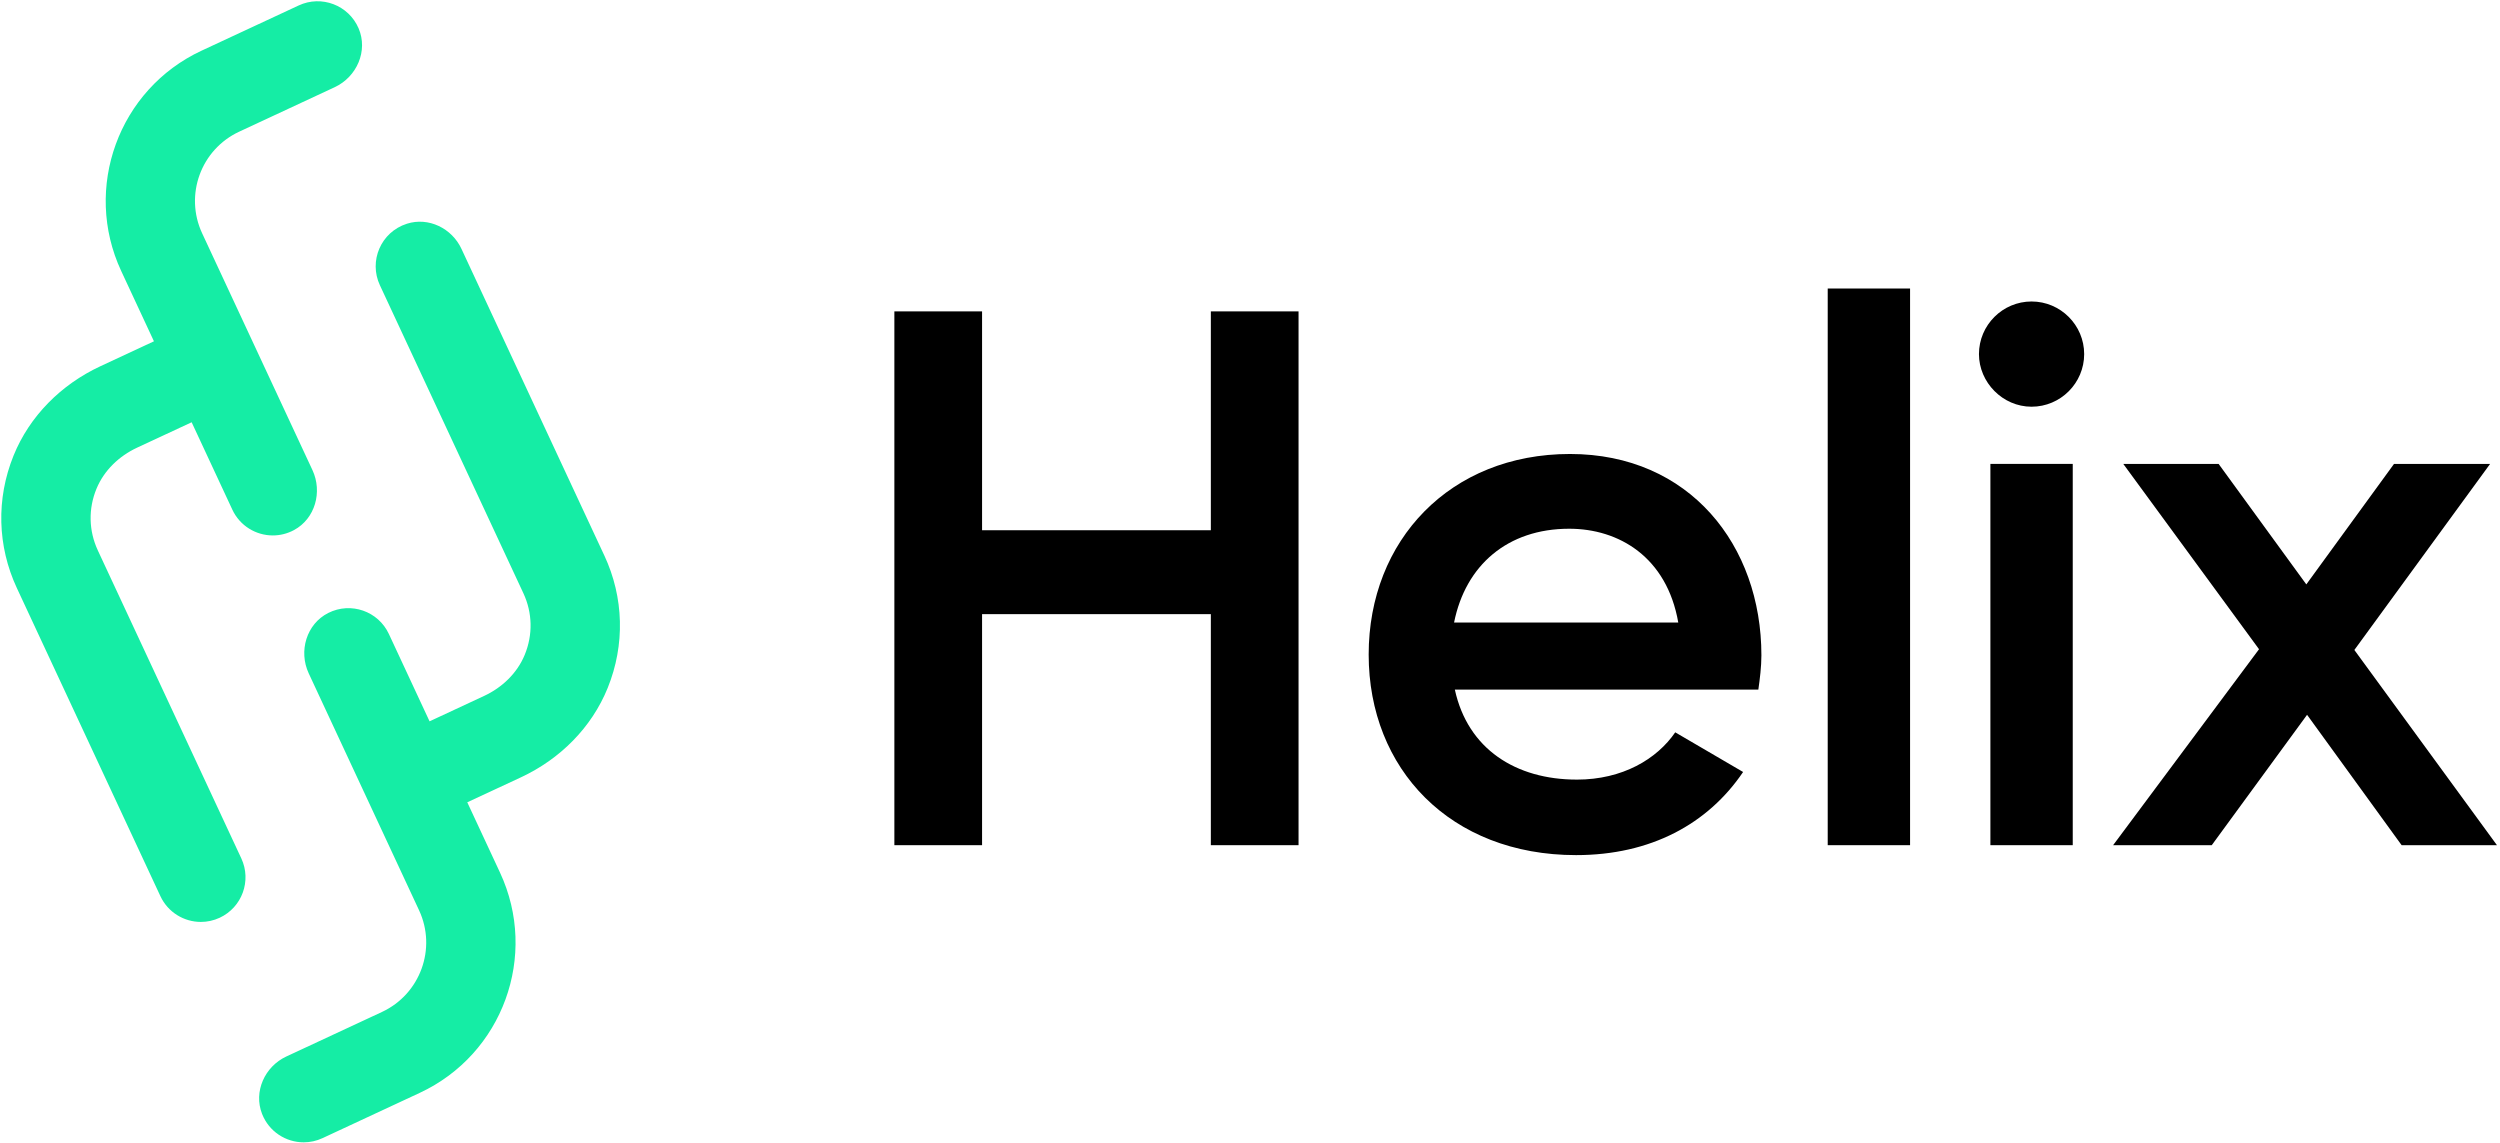 <svg xmlns="http://www.w3.org/2000/svg" width="175" height="80" viewBox="0 0 175 80" fill="none"><g clip-path="url(#clip0_470_1618)"><path d="M6.754 34.212C6.175 35.615 6.21 37.156 6.846 38.523H6.845L16.893 60.09C17.621 61.654 16.943 63.514 15.379 64.242C14.952 64.441 14.503 64.535 14.061 64.535C12.885 64.535 11.757 63.866 11.227 62.729L1.179 41.162C-0.187 38.225 -0.274 34.919 0.946 31.899C2.073 29.113 4.295 26.91 7.02 25.64L10.776 23.891L8.484 18.969C5.783 13.169 8.304 6.252 14.104 3.55L20.91 0.381C22.504 -0.361 24.404 0.357 25.102 1.984C25.777 3.556 24.981 5.381 23.43 6.103L16.744 9.217C14.063 10.465 12.902 13.65 14.15 16.331L21.873 32.91C22.581 34.431 22.061 36.306 20.584 37.103C20.108 37.36 19.598 37.481 19.098 37.481C17.921 37.481 16.793 36.812 16.263 35.674L13.415 29.558L9.597 31.336C8.336 31.923 7.285 32.926 6.754 34.212Z" fill="#15EDA5"></path><path d="M32.301 17.418L42.304 38.89L42.306 38.891C43.672 41.826 43.76 45.134 42.54 48.152C41.413 50.939 39.192 53.142 36.467 54.412L32.709 56.161L35.001 61.082C37.708 66.892 35.191 73.796 29.381 76.501L22.576 79.67C22.15 79.869 21.701 79.963 21.259 79.963C20.018 79.963 18.834 79.222 18.344 77.972C17.735 76.417 18.531 74.658 20.044 73.954L26.742 70.835C29.418 69.588 30.582 66.397 29.335 63.721L21.61 47.134C20.887 45.583 21.453 43.675 22.981 42.906C24.563 42.11 26.479 42.783 27.221 44.378L30.069 50.493L33.887 48.715C35.148 48.128 36.2 47.126 36.73 45.84C37.309 44.437 37.274 42.895 36.638 41.529L26.591 19.963C25.805 18.277 26.652 16.248 28.483 15.661C29.996 15.176 31.63 15.978 32.301 17.418Z" fill="#15EDA5"></path><path d="M133.705 20.196H127.94V59.163H133.705V20.196Z" fill="black"></path><path d="M90.898 21.797V59.163H84.759V42.99H68.745V59.163H62.606V21.797H68.745V37.117H84.759V21.797H90.898Z" fill="black"></path><path fill-rule="evenodd" clip-rule="evenodd" d="M110.38 54.573C113.582 54.573 115.985 53.132 117.266 51.263L122.017 54.039C119.562 57.669 115.558 59.858 110.326 59.858C101.518 59.858 95.807 53.825 95.807 45.818C95.807 37.811 101.518 31.779 109.899 31.779C118.281 31.779 123.298 38.184 123.298 45.872C123.298 46.673 123.191 47.526 123.084 48.273H101.839C102.747 52.438 106.11 54.572 110.38 54.572V54.573ZM117.479 43.577C116.678 38.986 113.315 37.011 109.846 37.011C105.522 37.011 102.586 39.573 101.785 43.577H117.479Z" fill="black"></path><path d="M138.527 24.787C138.527 22.758 140.182 21.104 142.21 21.104C144.237 21.104 145.892 22.758 145.892 24.787C145.892 26.815 144.238 28.47 142.21 28.47C140.181 28.47 138.527 26.762 138.527 24.787Z" fill="black"></path><path d="M139.328 32.473H145.092V59.163H139.328V32.473Z" fill="black"></path><path d="M161.495 50.036L168.114 59.163H174.787L164.805 45.498L174.307 32.474H167.581L161.442 40.908L155.303 32.474H148.63L158.132 45.445L147.918 59.163H154.822L161.495 50.036Z" fill="black"></path></g><defs><clipPath id="clip0_470_1618"><rect width="174.788" height="80" fill="white"></rect></clipPath></defs></svg>